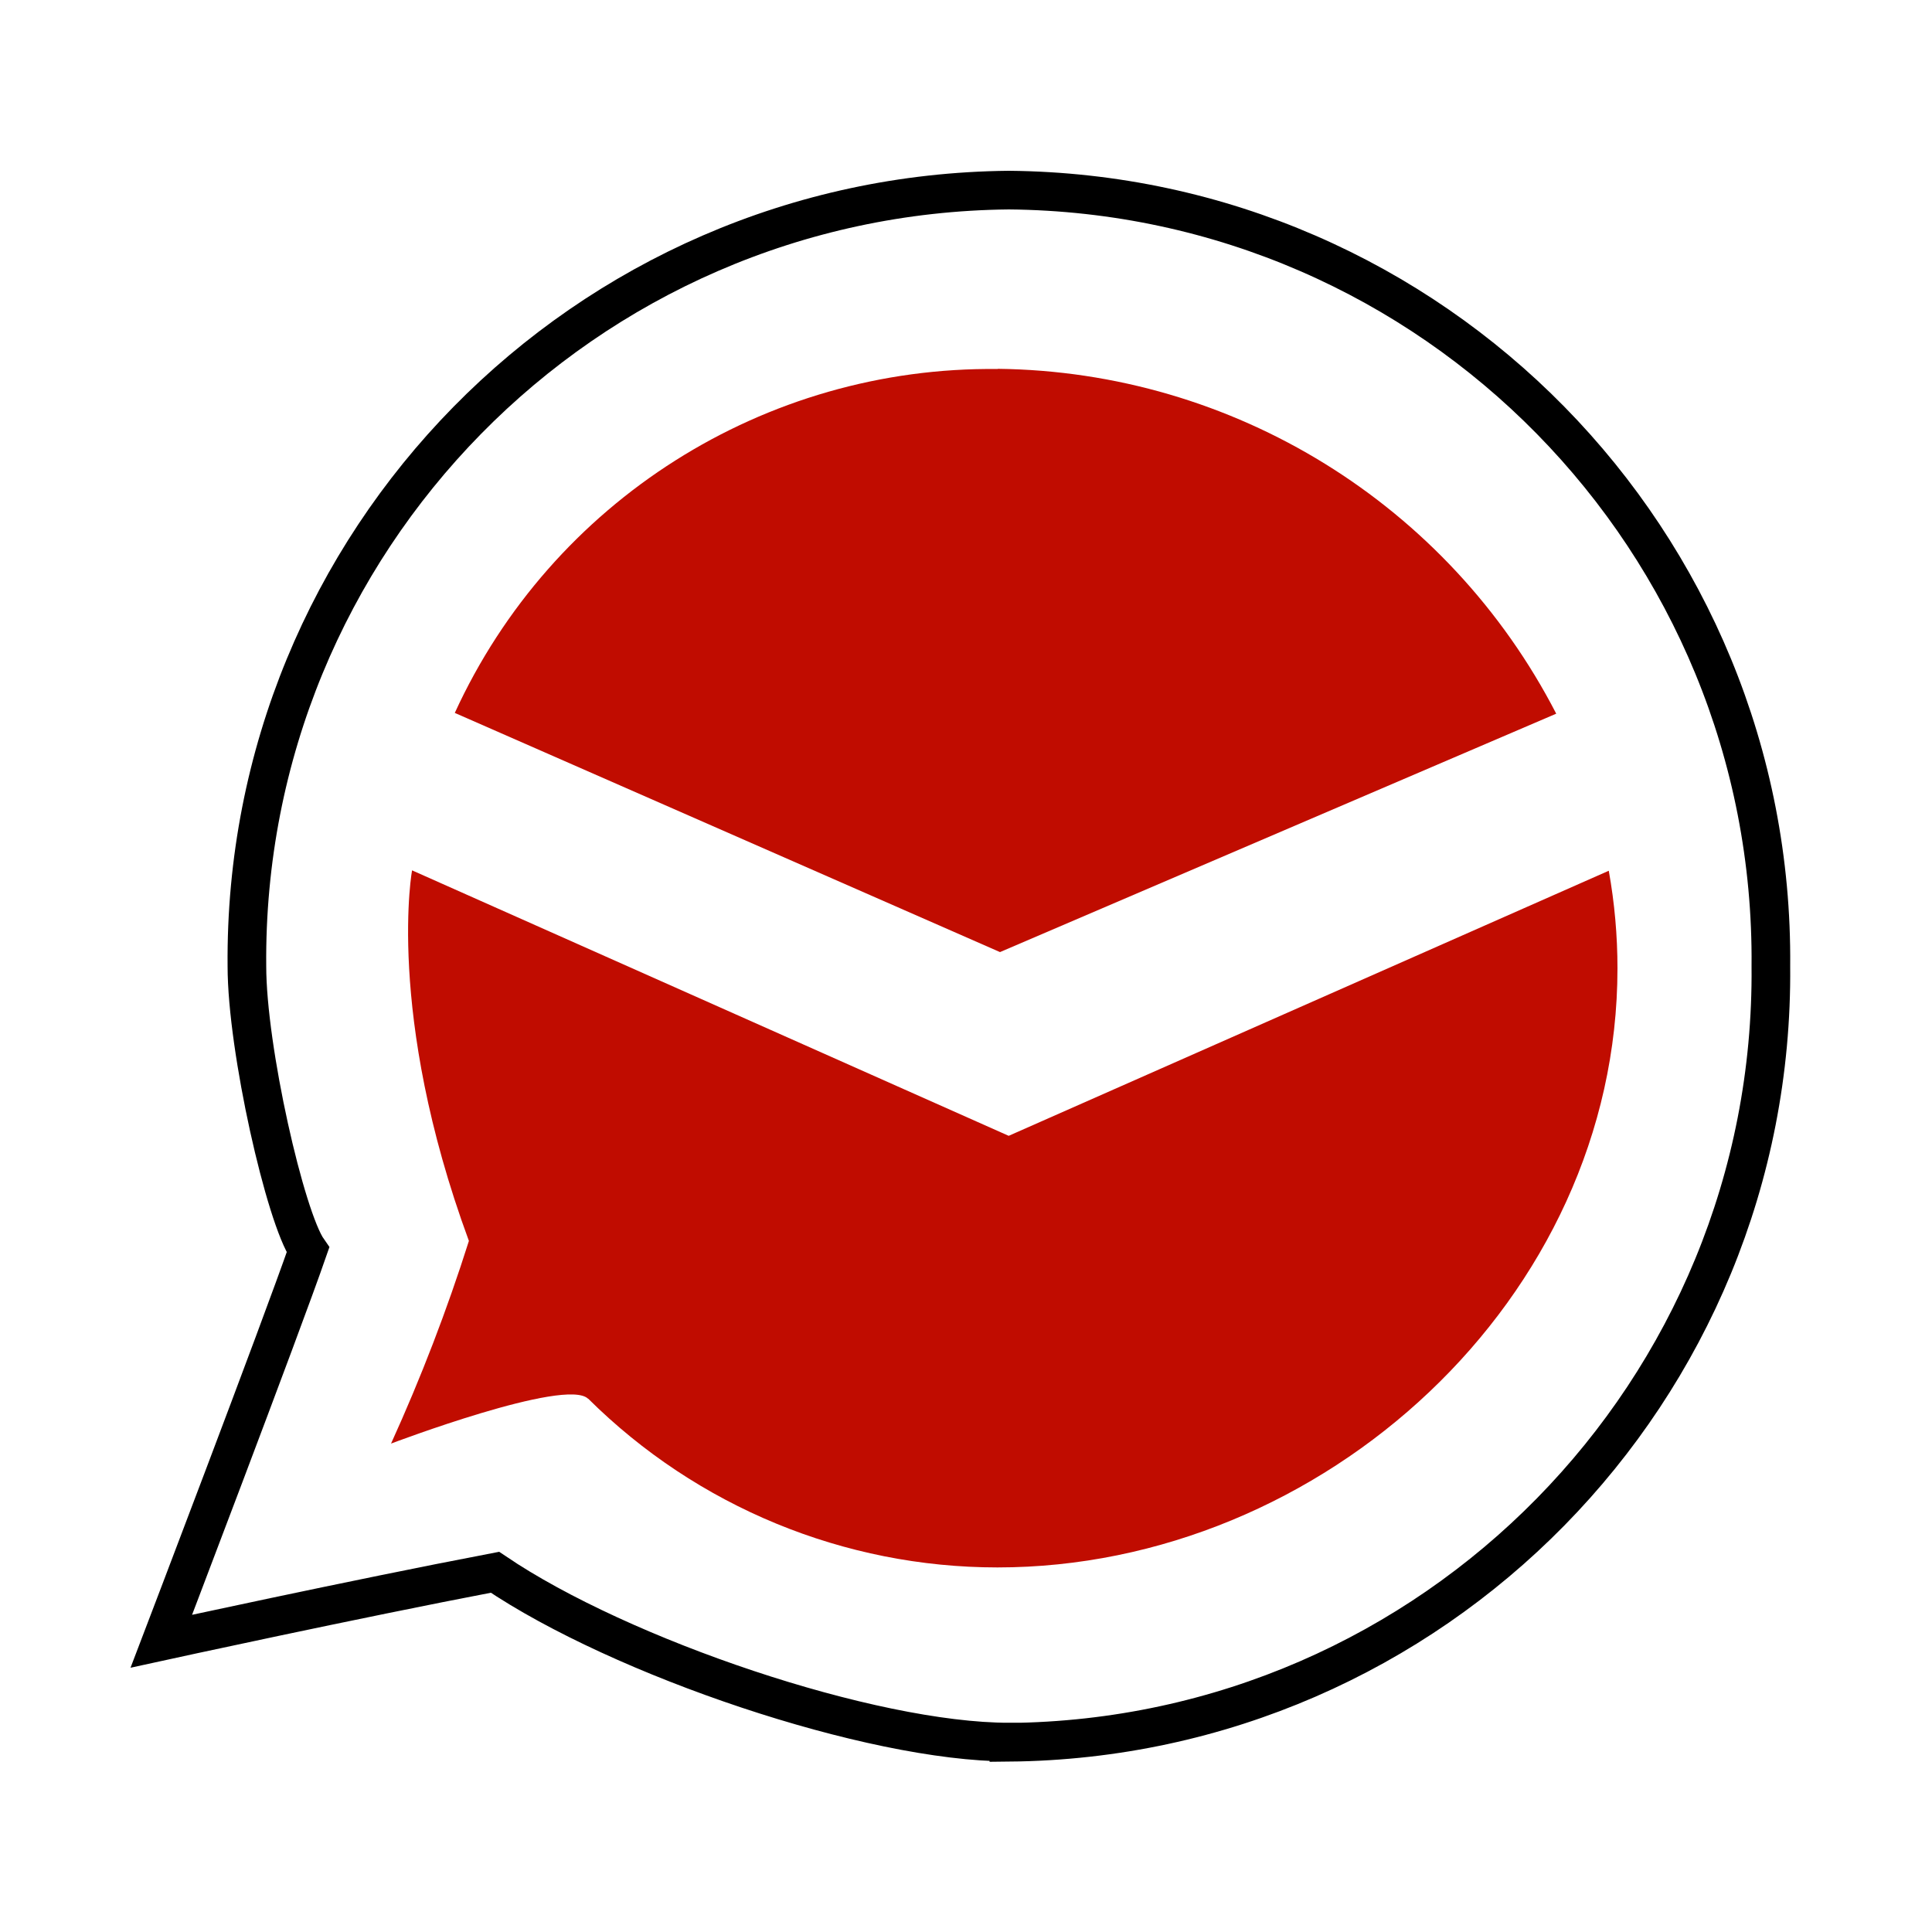 <?xml version="1.0" encoding="UTF-8"?>
<svg id="em-client" xmlns="http://www.w3.org/2000/svg" viewBox="0 0 100 100">
  <defs>
    <style>
      .cls-1 {
        fill: none;
        stroke: #000;
        stroke-miterlimit: 10;
        stroke-width: 2px;
      }

      .cls-1, .cls-2 {
        fill-rule: evenodd;
      }

      .cls-2 {
        fill: #c00c00;
        stroke-width: 0px;
      }
    </style>
  </defs>
  <path id="em_client_1" data-name="em client 1" class="cls-1" d="m52.22,90.17c-7.15,0-20.07-4.37-26.6-8.79-7.38,1.41-17.27,3.57-17.27,3.57,0,0,6.19-16.21,7.59-20.25-1.17-1.67-3.16-10.4-3.16-14.69-.2-21.98,17.46-39.96,39.44-40.17,21.98.2,39.64,18.18,39.44,40.17.2,21.98-17.46,39.96-39.44,40.17Z"/>
  <path id="em_client_1_copy_2" data-name="em client 1 copy 2" class="cls-2" d="m30.45,72.4c5.63,5.59,13.25,8.73,21.18,8.73,16.82,0,32.09-13.89,32.09-31.01,0-1.69-.15-3.38-.45-5.05l-31.06,13.72-30.88-13.74c.03-.21-1.42,7.34,2.94,19.18-1.13,3.57-2.48,7.08-4.03,10.49,0,0,9.06-3.44,10.2-2.32Z"/>
  <path id="em_client_1_copy" data-name="em client 1 copy" class="cls-2" d="m51.64,19.1c-12.06-.14-23.08,6.84-28.1,17.8l28.22,12.38,28.79-12.34c-5.59-10.84-16.71-17.71-28.9-17.85Z"/>
</svg>